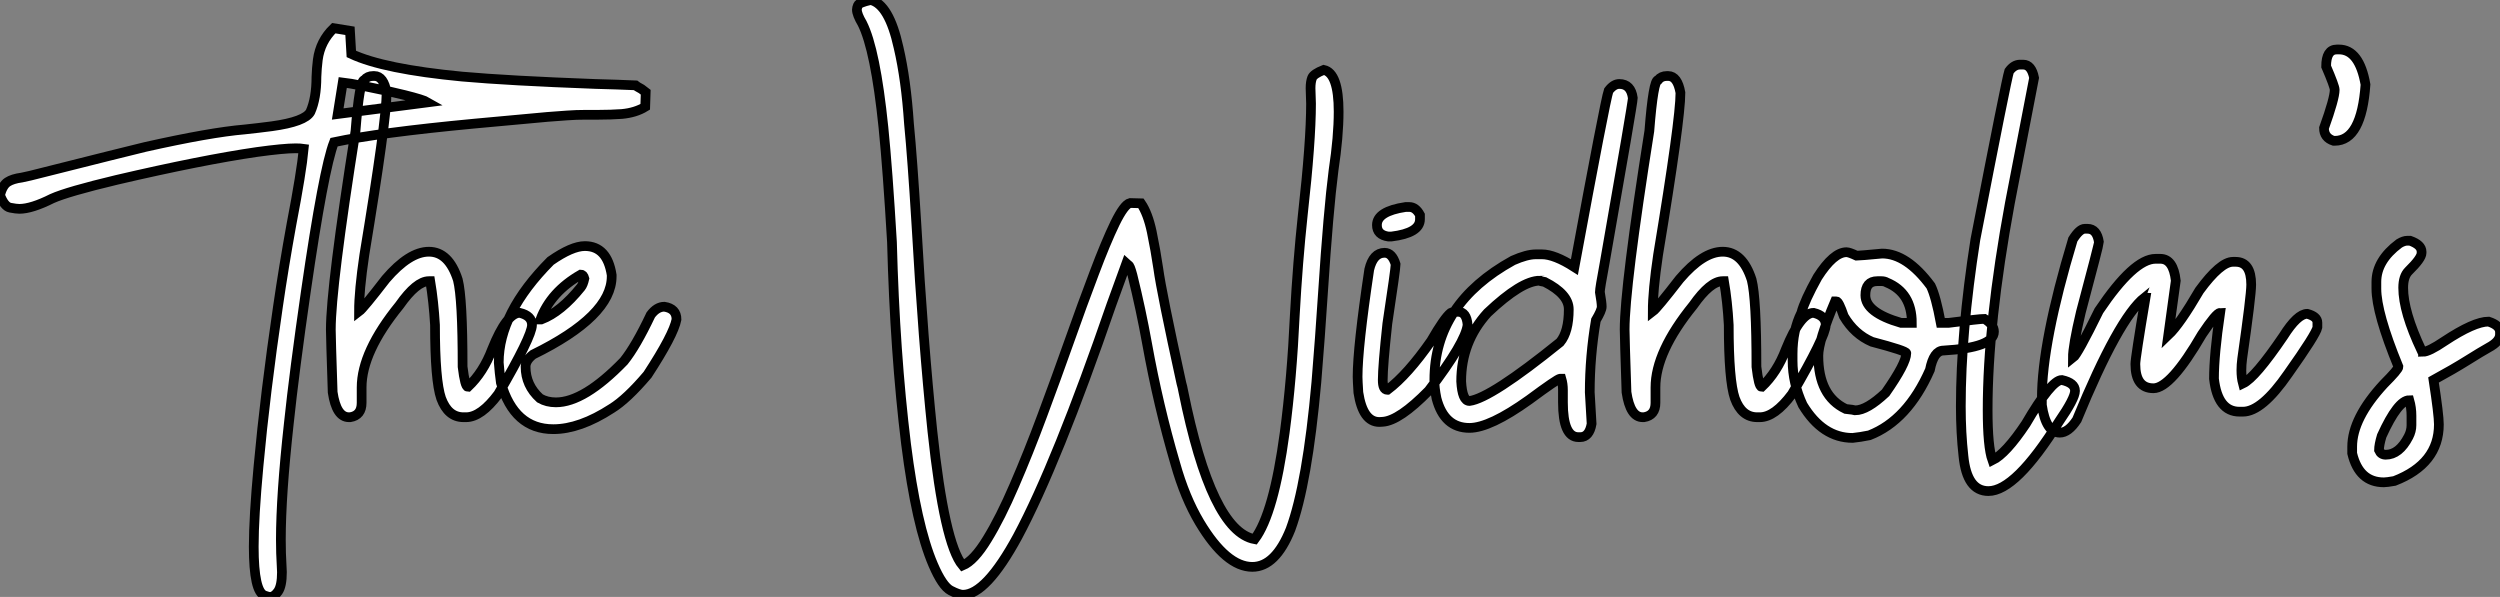 <?xml version="1.0" standalone="no"?>
<svg xmlns="http://www.w3.org/2000/svg" viewBox="2.19 -43.15 257.24 61.42"><rect x="2.19" y="-43.15" width="257.24" height="61.42" fill="#808080" stroke="none"/><path d="M29.97 18.27L29.97 18.27Q29.80 18.27 29.42 18.13L29.42 18.13Q28.30 17.75 28.30 13.10L28.30 13.10Q28.30 10.06 28.79 4.81L28.79 4.81Q29.48-2.71 30.79-11.59L30.79-11.59Q31.39-15.72 32.18-20.07L32.18-20.07Q33.22-25.48 33.44-27.84L33.44-27.84Q33.11-27.89 32.62-27.89L32.62-27.89Q31.39-27.89 28.63-27.51L28.63-27.51Q22.97-26.69 14.19-24.64L14.19-24.64Q9.13-23.43 7.55-22.72L7.55-22.72Q5.44-21.66 4.18-21.66L4.18-21.66Q3.86-21.66 3.24-21.78Q2.63-21.90 2.19-23.08L2.19-23.08Q2.46-24.09 2.97-24.42Q3.47-24.75 4.43-24.88L4.43-24.88L5.30-25.07Q15.50-27.64 17.14-28.03L17.14-28.03Q23.82-29.53 27.37-29.83L27.37-29.83Q28.71-29.97 30.16-30.16L30.16-30.16Q33.58-30.63 34.13-31.64L34.13-31.64Q34.75-33.03 34.75-35.25L34.75-35.25Q34.78-36.12 34.89-37.00L34.89-37.00Q35.14-38.91 36.53-40.25L36.53-40.25L38.20-39.98L38.34-37.60Q41.67-36.04 49.74-35.27L49.74-35.27Q54.55-34.84 63.46-34.51L63.46-34.51Q65.76-34.45 67.57-34.37L67.57-34.37Q67.70-34.26 68.20-33.99L68.20-33.99L68.63-33.66L68.58-32.16Q67.59-31.55 66.17-31.42L66.17-31.42Q65.02-31.34 63.79-31.34L63.79-31.34L62.48-31.34Q61.47-31.34 60.53-31.27Q59.58-31.20 58.52-31.12L58.52-31.12L51.00-30.43Q41.15-29.50 36.56-28.52L36.56-28.52Q35.49-25.79 33.66-13.15L33.66-13.15Q32.48-4.98 31.91 0.41L31.91 0.41Q31.09 7.85 31.09 12.36L31.09 12.36Q31.09 13.81 31.17 15.07L31.17 15.07L31.20 15.72Q31.20 17.14 30.80 17.71Q30.41 18.27 29.97 18.27ZM37.46-34.67L36.94-31.42L46.21-32.62Q45.75-32.89 43.82-33.37Q41.89-33.85 39.94-34.23Q37.98-34.62 37.46-34.67L37.46-34.67ZM50.15-0.22L50.15-0.22L49.88-0.22Q48.29-0.22 47.58-2.16L47.58-2.16Q46.95-3.99 46.95-9.71L46.95-9.71Q46.81-12.11 46.46-14.22L46.46-14.22L46.32-14.22Q45.04-14.22 43.29-11.73L43.29-11.73Q39.40-6.95 39.40-3.28L39.40-3.28L39.40-1.70Q39.40-0.41 38.23-0.22L38.23-0.22L38.09-0.22Q36.80-0.22 36.42-2.79L36.42-2.79Q36.23-8.48 36.23-9.24L36.23-9.24Q36.23-13.62 38.77-29.67L38.77-29.67Q39.18-34.92 39.68-34.92L39.68-34.92Q40.00-35.33 40.58-35.33L40.58-35.33L40.71-35.33Q41.67-35.33 41.97-33.61L41.97-33.61Q41.97-30.82 39.68-16.93L39.68-16.93Q39.13-13.23 39.13-11.10L39.13-11.10Q39.57-11.43 41.89-14.44L41.89-14.44Q44.30-17.25 46.32-17.25L46.32-17.25Q48.37-17.25 49.30-14.36L49.30-14.36Q49.79-12.44 49.79-5.41L49.79-5.41Q50.04-3.34 50.34-3.34L50.34-3.34Q51.93-4.84 52.83-7.22L52.83-7.22Q54.33-10.96 55.67-10.96L55.67-10.96Q56.93-10.66 56.93-9.71L56.93-9.71Q56.93-8.56 53.46-2.60L53.46-2.60Q51.68-0.22 50.15-0.22ZM59.12 1.01L59.12 1.01Q55.10 1.01 53.73-3.77L53.73-3.77Q53.59-4.76 53.51-5.85L53.51-5.85Q53.51-10.94 58.84-16.30L58.84-16.30Q61.03-17.83 62.37-17.83L62.37-17.83Q64.67-17.83 65.13-14.85L65.13-14.85L65.13-14.71Q65.13-10.64 57.04-6.67L57.04-6.67Q56.27-6.07 56.27-5.41L56.27-5.41Q56.27-3.50 57.75-2.16L57.75-2.16Q58.46-1.75 59.39-1.75L59.39-1.75Q62.29-1.75 66.39-5.99L66.39-5.99Q67.62-7.52 69.15-10.75L69.15-10.75Q69.78-11.59 70.55-11.59L70.55-11.59Q71.80-11.40 71.80-10.28L71.80-10.28Q71.50-8.70 68.82-4.59L68.82-4.59Q66.69-2.08 65.13-1.12L65.13-1.12Q61.85 1.01 59.12 1.01ZM57.80-10.28L57.89-10.28Q59.91-11.05 61.96-13.59L61.96-13.59Q62.18-13.86 62.32-14.49L62.32-14.49Q62.21-14.90 61.96-14.90L61.96-14.90Q58.87-13.13 57.80-10.28L57.80-10.28Z" fill="white" stroke="black" transform="scale(1,1)"/><path d="M101.27 18.05L101.27 18.05Q100.86 18.05 100.01 17.61Q99.16 17.17 98.21 14.96L98.21 14.96Q96.48 10.94 95.42 2.54L95.42 2.54Q94.27-6.81 93.97-18.24L93.97-18.24Q93.53-25.70 93.09-30.05L93.09-30.05Q92.27-38.04 90.91-40.74L90.91-40.74Q90.36-41.67 90.36-42.16L90.36-42.16Q90.36-42.33 90.47-42.60Q90.58-42.88 91.78-43.15L91.78-43.15Q93.67-42.71 94.65-38.25L94.65-38.25Q95.42-34.95 95.72-30.43L95.72-30.43Q96.07-26.85 96.48-20.13L96.48-20.13Q97.17-7.98 98.13 1.23L98.13 1.23Q99.36 12.80 101.24 15.04L101.24 15.04Q102.42 14.55 103.77 12.33Q105.13 10.12 106.56 6.79Q108.00 3.47 109.43-0.38Q110.87-4.24 112.22-8.05Q113.57-11.87 114.78-15.05Q115.98-18.24 116.92-20.18Q117.87-22.12 118.47-22.26L118.47-22.26L119.59-22.23Q120.30-21.19 120.70-19.30Q121.09-17.42 121.37-15.53L121.37-15.53Q121.70-13.07 123.75-3.72L123.75-3.72Q123.86-3.36 123.94-2.90L123.94-2.90Q126.84 11.51 131.29 12.33L131.29 12.33Q133.26 9.71 134.38 1.37L134.38 1.37Q135.12-4.24 135.42-10.72L135.42-10.72Q135.72-16.19 136.24-21.03L136.24-21.03Q137.09-28.60 137.09-32.48L137.09-32.48L137.04-34.07Q137.04-34.73 137.20-35.14Q137.36-35.55 138.40-35.96L138.40-35.96Q139.93-35.63 139.93-31.66L139.93-31.66Q139.93-29.09 139.41-25.65L139.41-25.65Q138.87-21.49 138.32-13.04L138.32-13.04Q138.02-8.42 137.64-3.83L137.64-3.83Q136.71 6.62 134.98 11.32L134.98 11.32Q133.43 15.18 131.05 15.18L131.05 15.18Q128.37 15.18 125.63 10.61L125.63 10.61Q124.10 8.04 123.12 4.54L123.12 4.54Q121.37-1.42 120.22-7.79L120.22-7.79Q119.59-11.29 118.71-14.85L118.71-14.85Q118.44-15.86 118.30-15.86L118.30-15.86L118.09-16.05L116.55-11.81Q110.92 4.54 106.90 12.06L106.90 12.06Q103.65 18.05 101.27 18.05ZM146.82-21.85L147.21-21.85Q147.86-21.85 148.30-21.03L148.30-21.03L148.30-20.59Q148.30-19.17 145.35-18.81L145.35-18.81L145.05-18.81Q143.87-18.98 143.87-19.99L143.87-19.99Q143.87-21.41 146.82-21.85L146.82-21.85ZM144.47 0.25L144.12 0.27Q142.42 0.27 141.96-2.76L141.96-2.76Q141.88-4.02 141.88-4.38L141.88-4.38Q141.88-7.41 143.08-15.42L143.08-15.42Q143.49-17.14 144.66-17.14L144.66-17.14Q145.43-17.14 145.79-15.97L145.79-15.97L145.79-15.94Q145.79-15.45 144.94-9.84L144.94-9.84Q144.47-5.50 144.47-4.05L144.47-4.05Q144.47-3.04 144.94-3.04L144.94-3.04L144.96-3.04Q147.02-4.59 149.45-8.07L149.45-8.07Q150.82-10.45 151.47-10.96L151.47-10.96Q151.66-11.07 152.21-11.07L152.21-11.07Q153.09-11.07 153.20-9.73L153.20-9.73Q153.00-7.93 149.20-2.95L149.20-2.95Q146.17 0.14 144.47 0.25L144.47 0.25ZM164.79 1.83L164.79 1.83L164.60 1.83Q163.01 1.83 163.01-1.75L163.01-1.75L163.01-3.01Q163.01-3.64 162.85-4.18L162.85-4.18L162.71-4.18Q162.46-4.18 159.54-2.02L159.54-2.02Q155.49 0.88 153.39 0.88L153.39 0.88Q150.79 0.88 150.00-2.16L150.00-2.16Q149.78-3.25 149.78-4.05L149.78-4.05Q149.78-11.89 157.87-16.35L157.87-16.35Q159.29-16.98 160.22-16.98L160.22-16.98L160.85-16.98Q162.14-16.98 164.19-15.67L164.19-15.67Q167.36-32.81 167.71-33.82L167.71-33.82Q168.23-34.51 168.81-34.51L168.81-34.51Q170.01-34.51 170.20-33.06L170.20-33.06Q170.20-32.57 167.30-16.08L167.30-16.08Q166.81-13.45 166.81-13.10L166.81-13.10Q167.00-12.00 167.00-11.59L167.00-11.59Q167.00-11.21 166.40-10.20L166.40-10.20Q165.77-6.45 165.77-2.79L165.77-2.79L165.96 0.46Q165.72 1.83 164.79 1.83ZM153.39-1.89L153.39-1.89Q155.57-2.16 162.71-7.93L162.71-7.93Q163.61-9.00 163.61-11.32L163.61-11.32Q163.61-12.88 161.13-14.14L161.13-14.14Q160.63-14.22 160.63-14.27L160.63-14.27Q158.75-14.27 155.25-10.96L155.25-10.96Q152.54-7.98 152.54-3.91L152.54-3.91Q152.65-1.89 153.39-1.89ZM183.27-0.22L183.27-0.22L183-0.22Q181.41-0.22 180.70-2.16L180.70-2.16Q180.07-3.99 180.07-9.71L180.07-9.71Q179.94-12.11 179.58-14.22L179.58-14.22L179.45-14.22Q178.16-14.22 176.41-11.73L176.41-11.73Q172.53-6.95 172.53-3.28L172.53-3.28L172.53-1.70Q172.53-0.41 171.35-0.22L171.35-0.22L171.21-0.22Q169.93-0.22 169.55-2.79L169.55-2.79Q169.36-8.48 169.36-9.24L169.36-9.24Q169.36-13.62 171.90-29.67L171.90-29.67Q172.31-34.92 172.80-34.92L172.80-34.92Q173.13-35.33 173.70-35.33L173.70-35.33L173.84-35.33Q174.80-35.33 175.10-33.61L175.10-33.61Q175.10-30.82 172.80-16.93L172.80-16.93Q172.25-13.23 172.25-11.10L172.25-11.10Q172.69-11.43 175.02-14.44L175.02-14.44Q177.42-17.25 179.45-17.25L179.45-17.25Q181.50-17.25 182.43-14.36L182.43-14.36Q182.92-12.44 182.92-5.41L182.92-5.41Q183.16-3.34 183.46-3.34L183.46-3.34Q185.05-4.84 185.95-7.22L185.95-7.22Q187.46-10.96 188.80-10.96L188.80-10.96Q190.05-10.66 190.05-9.71L190.05-9.71Q190.05-8.56 186.58-2.60L186.58-2.60Q184.80-0.22 183.27-0.22ZM192.82 1.91L192.82 1.91Q189.73 1.91 187.68-1.48L187.68-1.48Q186.64-3.72 186.64-6.04L186.64-6.04L186.64-6.73Q186.64-9.16 187.54-10.96L187.54-10.96Q187.87-12.22 189.21-14.63L189.21-14.63Q190.85-17.20 192.19-17.20L192.19-17.20Q192.46-17.20 193.23-16.84L193.23-16.84Q193.50-16.84 195.85-17.06L195.85-17.06Q198.39-17.06 200.86-13.73L200.86-13.73Q201.38-12.66 201.89-9.93L201.89-9.93L202.71-9.93Q205.89-10.34 206.38-10.34L206.38-10.34Q207.36-9.76 207.36-9.02L207.36-9.02Q207.36-7.38 202.17-7.08L202.17-7.08Q201.16-7.08 200.77-5.09L200.77-5.09Q198.48 0.11 194.54 1.64L194.54 1.64Q193.61 1.83 192.82 1.91ZM197.79-9.93L198.91-9.93Q198.91-13.02 196.34-14.08L196.34-14.08Q196.10-14.22 195.80-14.22L195.80-14.22L195.36-14.22Q194.13-14.22 194.13-12.77L194.13-12.77Q194.13-10.99 197.79-9.93L197.79-9.93ZM193.09-0.93L193.09-0.93Q194.29-0.93 196.21-2.73L196.21-2.73Q198.34-5.77 198.34-6.81L198.34-6.81Q198.34-7.05 194.81-7.98L194.81-7.98Q193.01-8.75 191.91-10.61L191.91-10.61Q191.39-12.14 191.15-12.14L191.15-12.14L191.01-12.14Q189.29-8.07 189.29-6.54L189.29-6.54Q189.29-2.41 192.11-1.07L192.11-1.07Q192.95-0.98 193.09-0.93ZM206.79 7.38L206.79 7.38Q204.57 7.38 204.22 3.77L204.22 3.77Q203.95 1.39 203.95-1.34L203.95-1.34Q203.95-8.94 205.45-18.51L205.45-18.51Q208.65-35 208.92-35.82L208.92-35.82Q209.41-36.50 210.04-36.50L210.04-36.50L210.37-36.50Q211.22-36.50 211.49-35.14L211.49-35.14L209.00-22.26Q206.71-9.84 206.71-0.98L206.71-0.98Q206.71 2.84 207.20 4.21L207.20 4.21Q208.59 3.53 210.64 0.46L210.64 0.46Q213.27-4.05 214.34-4.05L214.34-4.05Q215.70-3.75 215.70-2.93L215.70-2.93Q215.70-2.16 214.04 0.25L214.04 0.25Q209.58 7.38 206.79 7.38ZM214.14 1.37L214.14 1.37Q212.70 1.37 212.29-1.48L212.29-1.48L212.29-2.16Q212.29-7.93 215.48-18.51L215.48-18.51Q216.17-19.61 216.71-19.61L216.71-19.61L216.99-19.61Q217.95-19.61 218.16-18.24L218.16-18.24Q218.16-17.99 216.30-11.02L216.30-11.02Q215.48-7.57 215.48-6.32L215.48-6.32Q215.95-6.67 218.16-11.18L218.16-11.18Q221.75-16.52 223.99-16.52L223.99-16.52L224.48-16.52Q225.82-16.52 226.07-14.27L226.07-14.27L225.30-8.67Q226.48-9.79 228.50-13.26L228.50-13.26Q230.66-16.21 231.95-16.21L231.95-16.21L232.22-16.21Q233.83-16.21 233.83-13.86L233.83-13.86Q233.83-12.74 232.90-6.23L232.90-6.23Q232.82-5.61 232.82-5.06L232.82-5.06Q232.82-4.29 232.98-3.69L232.98-3.69Q234.24-4.29 237.14-8.56L237.14-8.56Q238.59-10.86 239.60-10.86L239.60-10.86Q240.64-10.58 240.64-9.95L240.64-9.95L240.64-9.46Q240.50-8.75 237.63-4.70L237.63-4.70Q234.93-0.79 232.98-0.79L232.98-0.79L232.63-0.79Q230.39-0.79 230.00-4.18L230.00-4.18Q230.00-6.67 230.63-10.96L230.63-10.96Q230.25-10.96 228.77-8.75L228.77-8.75Q225.55-3.20 223.77-3.20L223.77-3.20Q221.91-3.20 221.91-5.69L221.91-5.69Q221.91-6.32 222.95-12.50L222.95-12.50Q222.87-12.50 222.87-12.55L222.87-12.55Q220.19-10.42 215.89 0.05L215.89 0.05Q215.02 1.37 214.14 1.37ZM242.42-28.66L242.42-28.66L242.31-28.66Q241.32-28.98 241.32-29.97L241.32-29.97Q242.42-33.03 242.42-33.91L242.42-33.91Q242.42-34.26 241.54-36.31L241.54-36.31Q241.54-38.06 242.64-38.06L242.64-38.06L242.86-38.06Q244.96-38.06 245.59-34.45L245.59-34.45Q245.18-28.66 242.42-28.66ZM247.48 6.48L247.48 6.48Q244.93 6.48 244.22 3.50L244.22 3.50L244.22 2.82Q244.22-0.11 247.48-3.64L247.48-3.64Q248.98-5.14 248.98-5.41L248.98-5.41Q246.71-10.94 246.71-13.45L246.71-13.45L246.71-14.14Q246.71-16.35 249.06-18.10L249.06-18.10Q249.53-18.38 249.88-18.38L249.88-18.38L250.18-18.38Q251.36-17.96 251.36-17.25L251.36-17.25L251.36-17.12Q251.36-16.57 250.02-15.26L250.02-15.26Q249.47-14.71 249.47-13.54L249.47-13.54Q249.47-11.07 251.36-7.08L251.36-7.08Q251.50-7.05 251.50-6.95L251.50-6.95Q252.10-6.95 253.71-8.04L253.71-8.04Q256.77-10.06 258.25-10.06L258.25-10.06Q259.43-9.68 259.43-8.97L259.43-8.97L259.43-8.75Q259.43-8.01 258.25-7.38L258.25-7.38Q257.48-6.95 256.06-6.06Q254.64-5.17 252.59-4.05L252.59-4.05Q253.14-0.46 253.14 0.52L253.14 0.52Q253.14 4.57 248.57 6.34L248.57 6.34Q247.78 6.48 247.48 6.48ZM247.67 3.64L247.67 3.64Q249.06 3.64 250.02 1.78L250.02 1.78Q250.32 1.20 250.32 0.60L250.32 0.60L250.32-0.38Q250.32-1.20 250.10-1.97L250.10-1.97Q248.93-1.97 247.26 1.70L247.26 1.70Q246.98 2.63 246.98 3.17L246.98 3.17Q247.18 3.64 247.67 3.64Z" fill="white" stroke="black" transform="scale(1,1)"/></svg>
